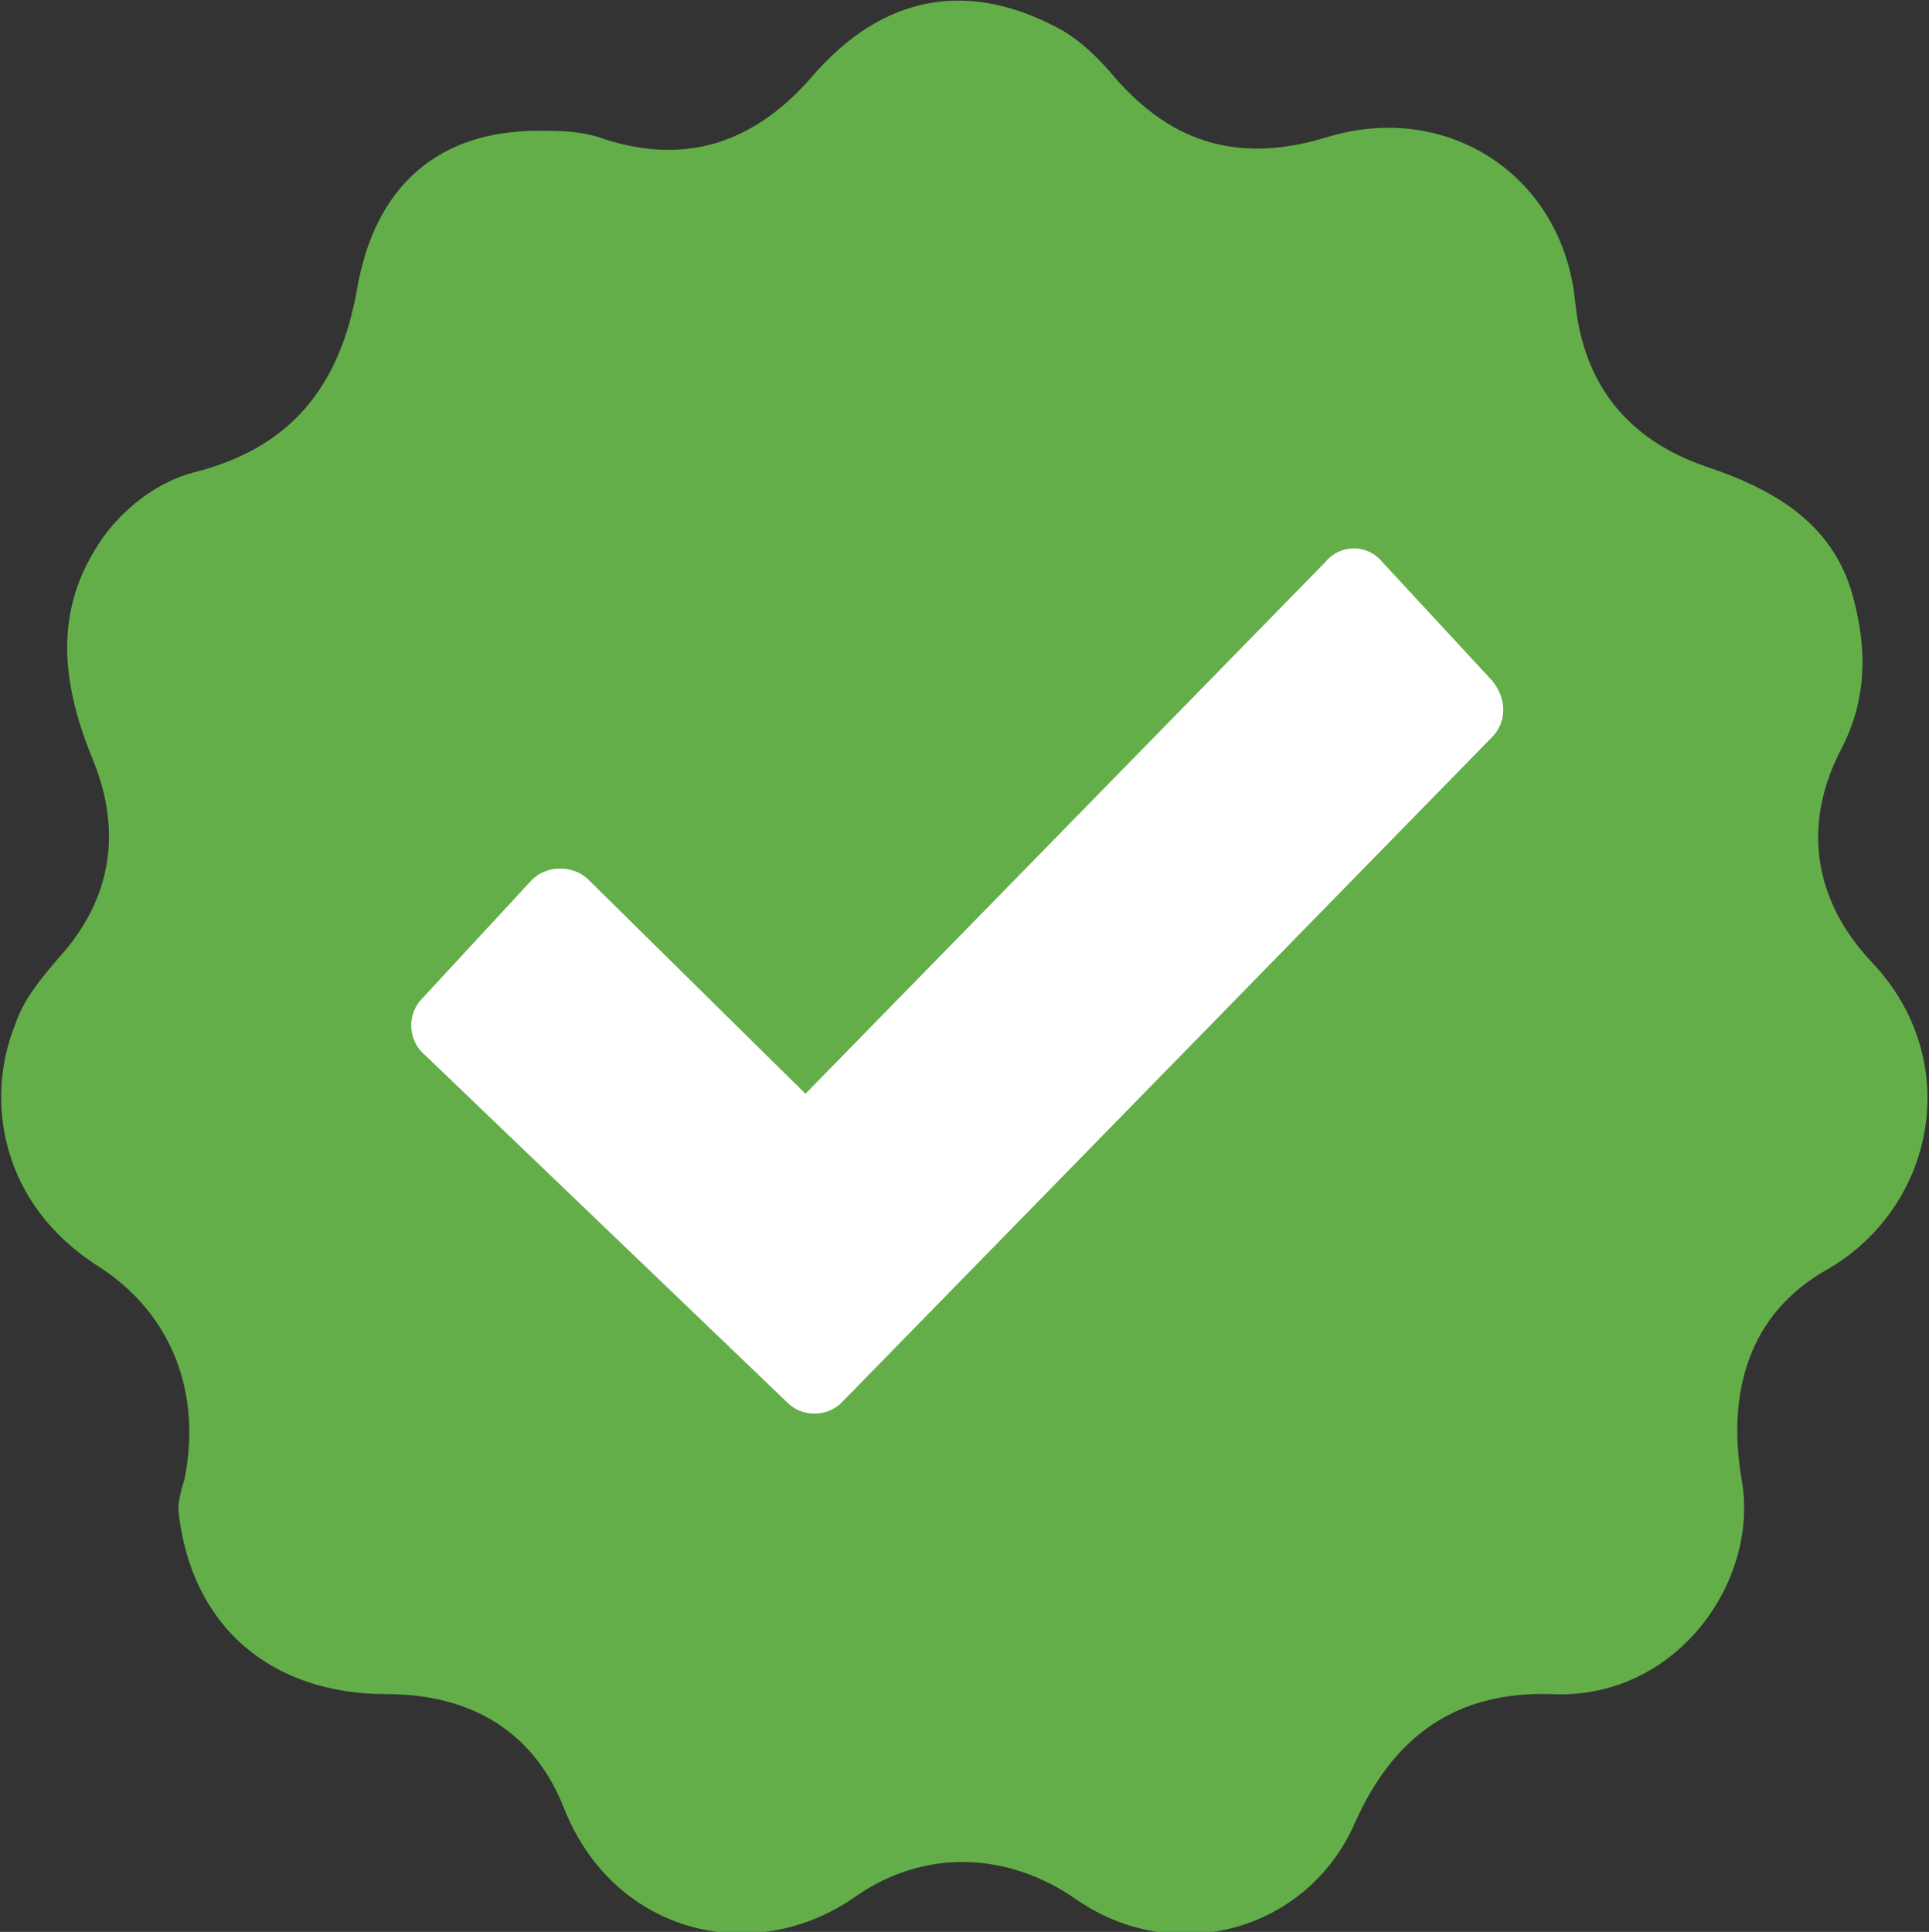 <?xml version="1.0" encoding="utf-8"?>
<!-- Generator: Adobe Illustrator 21.0.0, SVG Export Plug-In . SVG Version: 6.00 Build 0)  -->
<svg version="1.1" id="Capa_1" xmlns="http://www.w3.org/2000/svg" xmlns:xlink="http://www.w3.org/1999/xlink" x="0px" y="0px"
	 viewBox="0 0 64.9 65" style="enable-background:new 0 0 64.9 65;" xml:space="preserve">
<rect x="0" y="0" width="64.9" height="65" fill="#333333" stroke="none"/>
<style type="text/css">
	.st0{fill:#63AE49;}
	.st1{fill:#FFFFFF;}
</style>
<g>
	<g>
		<path class="st0" d="M18.1,4.4c0.7,0,1.3,0,2,0.2c2.8,1,5.2,0.3,7.2-2c2.4-2.8,5.3-3.3,8.4-1.6c0.7,0.4,1.3,1,1.8,1.6
			c2,2.3,4.3,2.9,7.2,2c4-1.2,7.9,1.3,8.3,5.6c0.3,2.8,1.8,4.6,4.4,5.5c2.4,0.8,4.4,2,5,4.6c0.4,1.6,0.4,3.2-0.4,4.8
			c-1.4,2.6-1,5.2,1,7.3c3.1,3.3,2.1,8.2-1.5,10.3c-2.7,1.5-3.4,4.2-2.9,7.1c0.6,3.4-2.2,7.4-6.4,7.2c-3.2-0.1-5.3,1.4-6.6,4.3
			c-1.6,3.7-6.1,4.9-9.4,2.6c-2.3-1.6-5.1-1.7-7.4-0.1c-3.4,2.4-8.1,1.3-9.8-2.9c-1-2.6-3.1-3.9-6-3.9c-3.9,0-6.6-2.3-7-6.2
			c0-0.3,0.1-0.7,0.2-1c0.6-2.9-0.4-5.6-2.9-7.2C0,40.5-0.5,37,0.5,34.5c0.3-0.9,0.9-1.6,1.5-2.3c1.8-2,2.1-4.3,1.1-6.7
			c-1.1-2.7-1.3-5.2,0.5-7.6c0.8-1,1.8-1.7,2.9-2c3.2-0.8,4.9-2.8,5.5-6.1C12.6,6.2,14.8,4.4,18.1,4.4"/>
		<path class="st1" d="M50.2,22.9l-3.7-4c-0.5-0.6-1.4-0.6-1.9,0L27.1,36.8l-7.3-7.2c-0.5-0.5-1.4-0.5-1.9,0l-3.7,4
			c-0.5,0.5-0.5,1.4,0.1,1.9l12.2,11.7c0.5,0.5,1.4,0.5,1.9-0.1l0.2-0.2l21.6-22.1C50.7,24.3,50.7,23.5,50.2,22.9"/>
	</g>
</g>
</svg>
